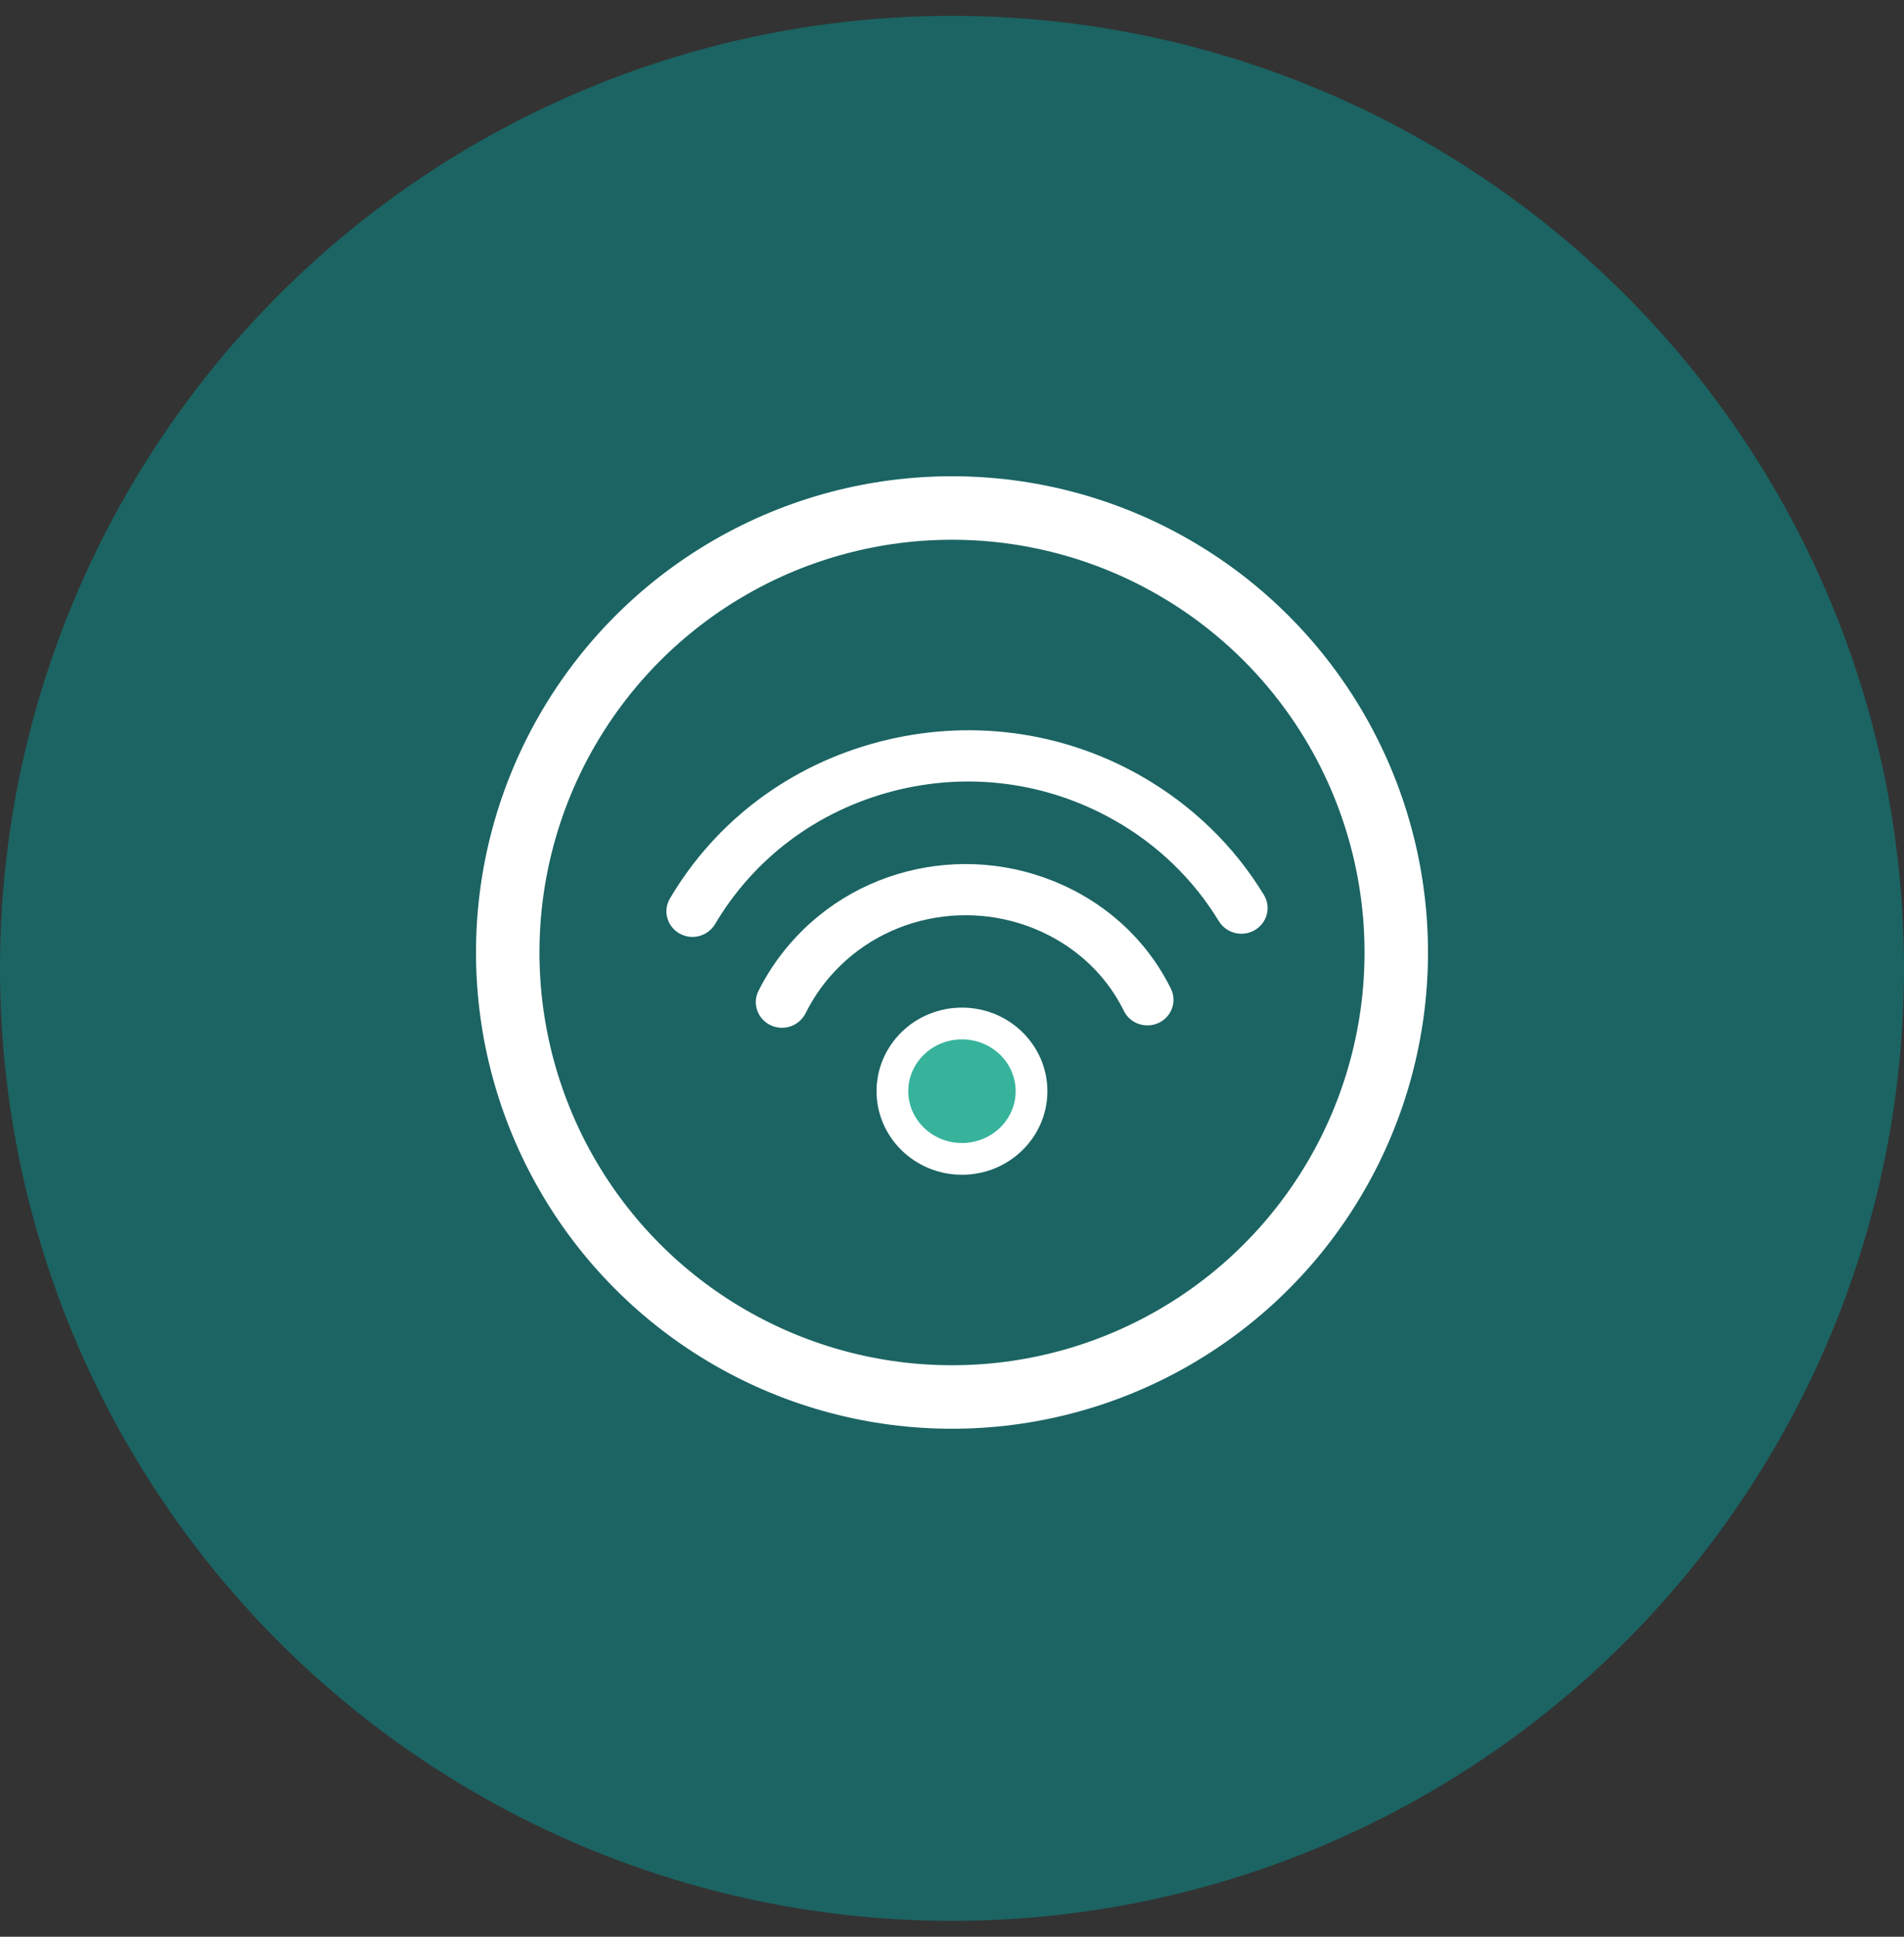 <svg width="60" height="61" viewBox="0 0 60 61" fill="none" xmlns="http://www.w3.org/2000/svg">
<rect x="0" y="0" width="60" height="61" fill="#333333" stroke="none"/>
<circle cx="30" cy="30.5" r="30" fill="#1B6463"/>
<circle cx="30" cy="30" r="14" stroke="white" stroke-width="2"/>
<path d="M21.822 29.511C21.682 29.511 21.541 29.474 21.411 29.401C21.018 29.177 20.883 28.684 21.111 28.3C22.56 25.846 24.902 24.096 27.701 23.365C30.501 22.634 33.427 23.008 35.937 24.429C37.544 25.339 38.89 26.637 39.83 28.19C40.063 28.574 39.932 29.067 39.54 29.296C39.147 29.524 38.643 29.396 38.409 29.013C37.61 27.697 36.469 26.595 35.105 25.828C32.978 24.626 30.496 24.302 28.122 24.923C25.748 25.544 23.762 27.029 22.532 29.109C22.378 29.364 22.102 29.511 21.817 29.511H21.822Z" fill="white"/>
<path d="M24.64 32.371C24.518 32.371 24.397 32.344 24.28 32.289C23.873 32.092 23.7 31.612 23.901 31.21C24.163 30.685 24.495 30.187 24.878 29.744C27.145 27.102 31.015 26.444 34.081 28.176C35.31 28.871 36.287 29.899 36.899 31.142C37.095 31.544 36.922 32.024 36.516 32.216C36.104 32.407 35.614 32.243 35.417 31.841C34.95 30.89 34.202 30.105 33.258 29.57C30.889 28.231 27.893 28.738 26.14 30.776C25.841 31.123 25.589 31.507 25.383 31.919C25.238 32.202 24.948 32.371 24.645 32.371H24.64Z" fill="white"/>
<path d="M32.506 34.368C32.506 35.534 31.535 36.5 30.314 36.5C29.093 36.5 28.122 35.534 28.122 34.368C28.122 33.202 29.093 32.236 30.314 32.236C31.535 32.236 32.506 33.202 32.506 34.368Z" fill="#37B39C" stroke="white"/>
</svg>
